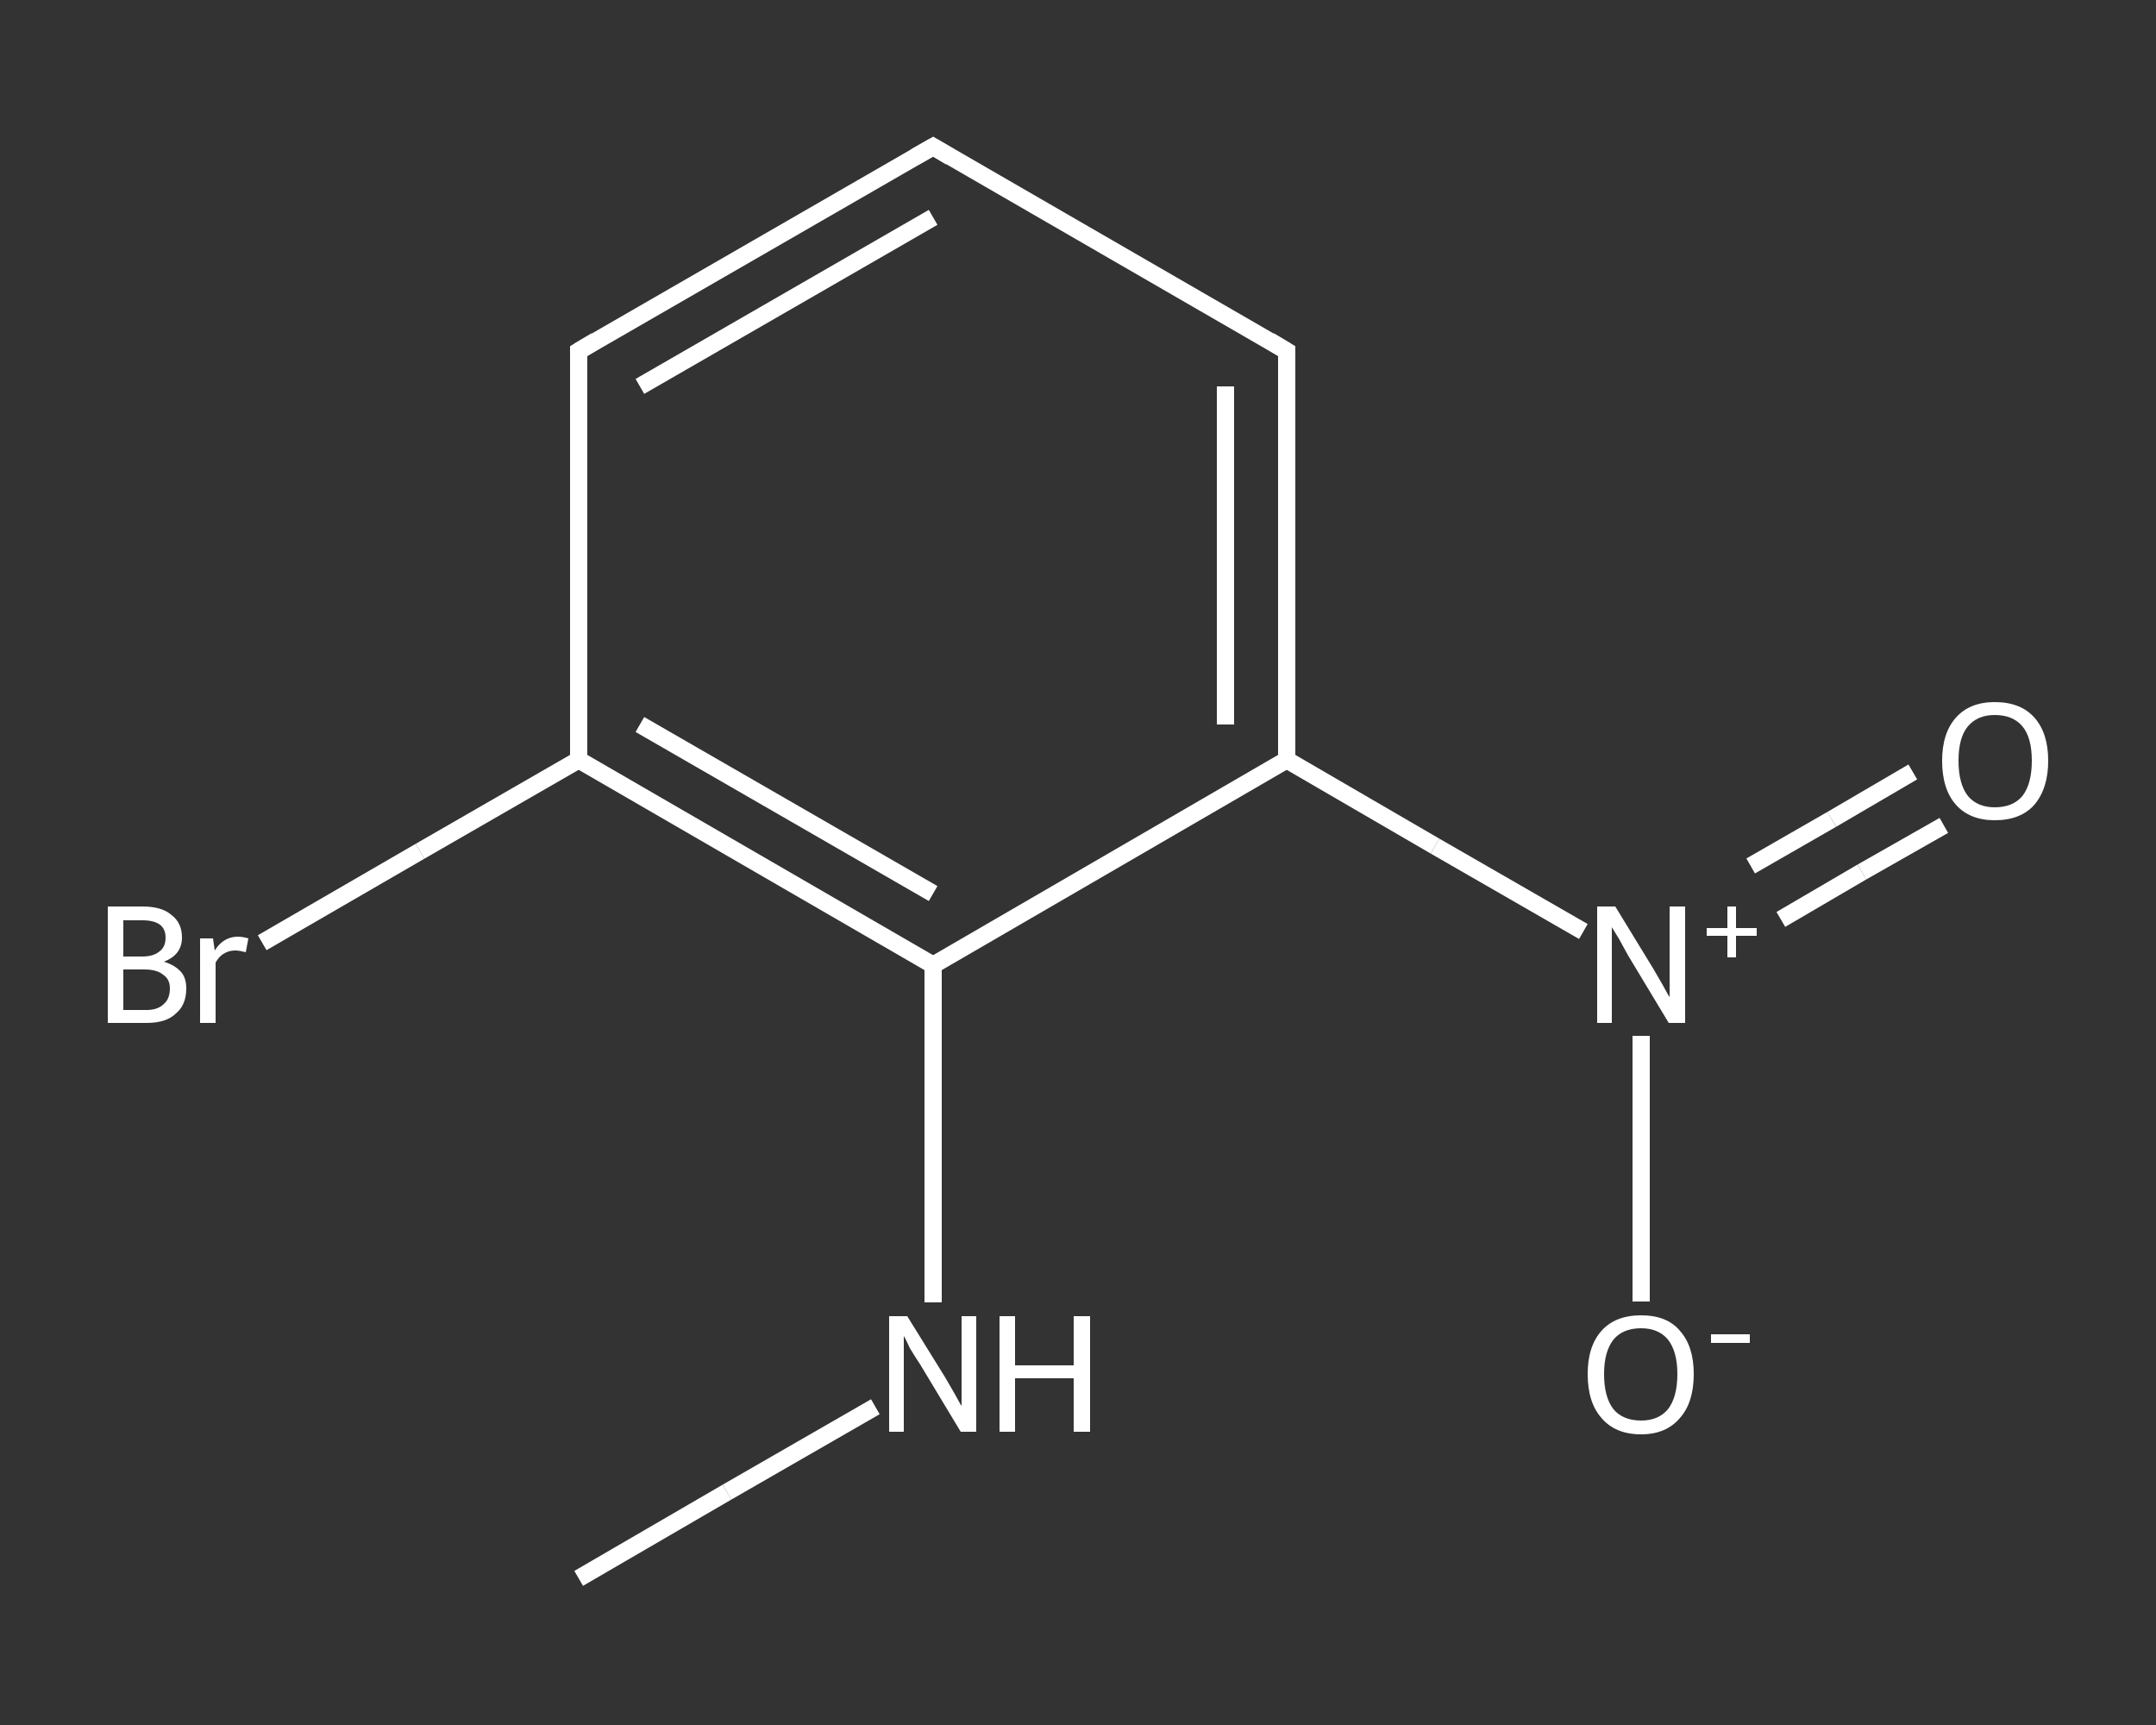 <?xml version='1.0' encoding='iso-8859-1'?>
<svg version='1.1' baseProfile='full'
              xmlns='http://www.w3.org/2000/svg'
                      xmlns:rdkit='http://www.rdkit.org/xml'
                      xmlns:xlink='http://www.w3.org/1999/xlink'
                  xml:space='preserve'
width='250px' height='200px' viewBox='0 0 250 200'>
<rect x="0" y="0" width="250" height="200" fill="#333333" stroke="none"/>
<!-- END OF HEADER -->
<rect style='opacity:1.0;fill:transparent;stroke:none' width='250.0' height='200.0' x='0.0' y='0.0'> </rect>
<path class='bond-0 atom-0 atom-1' d='M 67.1,183.0 L 84.3,173.0' style='fill:none;fill-rule:evenodd;stroke:#FFFFFF;stroke-width:2.0px;stroke-linecap:butt;stroke-linejoin:miter;stroke-opacity:1' />
<path class='bond-0 atom-0 atom-1' d='M 84.3,173.0 L 101.5,163.1' style='fill:none;fill-rule:evenodd;stroke:#FFFFFF;stroke-width:2.0px;stroke-linecap:butt;stroke-linejoin:miter;stroke-opacity:1' />
<path class='bond-1 atom-1 atom-2' d='M 108.2,151.0 L 108.2,131.4' style='fill:none;fill-rule:evenodd;stroke:#FFFFFF;stroke-width:2.0px;stroke-linecap:butt;stroke-linejoin:miter;stroke-opacity:1' />
<path class='bond-1 atom-1 atom-2' d='M 108.2,131.4 L 108.2,111.9' style='fill:none;fill-rule:evenodd;stroke:#FFFFFF;stroke-width:2.0px;stroke-linecap:butt;stroke-linejoin:miter;stroke-opacity:1' />
<path class='bond-2 atom-2 atom-3' d='M 108.2,111.9 L 67.1,88.1' style='fill:none;fill-rule:evenodd;stroke:#FFFFFF;stroke-width:2.0px;stroke-linecap:butt;stroke-linejoin:miter;stroke-opacity:1' />
<path class='bond-2 atom-2 atom-3' d='M 108.2,103.6 L 74.2,84.0' style='fill:none;fill-rule:evenodd;stroke:#FFFFFF;stroke-width:2.0px;stroke-linecap:butt;stroke-linejoin:miter;stroke-opacity:1' />
<path class='bond-3 atom-3 atom-4' d='M 67.1,88.1 L 48.7,98.7' style='fill:none;fill-rule:evenodd;stroke:#FFFFFF;stroke-width:2.0px;stroke-linecap:butt;stroke-linejoin:miter;stroke-opacity:1' />
<path class='bond-3 atom-3 atom-4' d='M 48.7,98.7 L 30.4,109.3' style='fill:none;fill-rule:evenodd;stroke:#FFFFFF;stroke-width:2.0px;stroke-linecap:butt;stroke-linejoin:miter;stroke-opacity:1' />
<path class='bond-4 atom-3 atom-5' d='M 67.1,88.1 L 67.1,40.7' style='fill:none;fill-rule:evenodd;stroke:#FFFFFF;stroke-width:2.0px;stroke-linecap:butt;stroke-linejoin:miter;stroke-opacity:1' />
<path class='bond-5 atom-5 atom-6' d='M 67.1,40.7 L 108.2,17.0' style='fill:none;fill-rule:evenodd;stroke:#FFFFFF;stroke-width:2.0px;stroke-linecap:butt;stroke-linejoin:miter;stroke-opacity:1' />
<path class='bond-5 atom-5 atom-6' d='M 74.2,44.8 L 108.2,25.2' style='fill:none;fill-rule:evenodd;stroke:#FFFFFF;stroke-width:2.0px;stroke-linecap:butt;stroke-linejoin:miter;stroke-opacity:1' />
<path class='bond-6 atom-6 atom-7' d='M 108.2,17.0 L 149.2,40.7' style='fill:none;fill-rule:evenodd;stroke:#FFFFFF;stroke-width:2.0px;stroke-linecap:butt;stroke-linejoin:miter;stroke-opacity:1' />
<path class='bond-7 atom-7 atom-8' d='M 149.2,40.7 L 149.2,88.1' style='fill:none;fill-rule:evenodd;stroke:#FFFFFF;stroke-width:2.0px;stroke-linecap:butt;stroke-linejoin:miter;stroke-opacity:1' />
<path class='bond-7 atom-7 atom-8' d='M 142.1,44.8 L 142.1,84.0' style='fill:none;fill-rule:evenodd;stroke:#FFFFFF;stroke-width:2.0px;stroke-linecap:butt;stroke-linejoin:miter;stroke-opacity:1' />
<path class='bond-8 atom-8 atom-9' d='M 149.2,88.1 L 166.4,98.1' style='fill:none;fill-rule:evenodd;stroke:#FFFFFF;stroke-width:2.0px;stroke-linecap:butt;stroke-linejoin:miter;stroke-opacity:1' />
<path class='bond-8 atom-8 atom-9' d='M 166.4,98.1 L 183.6,108.0' style='fill:none;fill-rule:evenodd;stroke:#FFFFFF;stroke-width:2.0px;stroke-linecap:butt;stroke-linejoin:miter;stroke-opacity:1' />
<path class='bond-9 atom-9 atom-10' d='M 206.5,106.6 L 215.9,101.1' style='fill:none;fill-rule:evenodd;stroke:#FFFFFF;stroke-width:2.0px;stroke-linecap:butt;stroke-linejoin:miter;stroke-opacity:1' />
<path class='bond-9 atom-9 atom-10' d='M 215.9,101.1 L 225.4,95.7' style='fill:none;fill-rule:evenodd;stroke:#FFFFFF;stroke-width:2.0px;stroke-linecap:butt;stroke-linejoin:miter;stroke-opacity:1' />
<path class='bond-9 atom-9 atom-10' d='M 203.0,100.4 L 212.4,95.0' style='fill:none;fill-rule:evenodd;stroke:#FFFFFF;stroke-width:2.0px;stroke-linecap:butt;stroke-linejoin:miter;stroke-opacity:1' />
<path class='bond-9 atom-9 atom-10' d='M 212.4,95.0 L 221.8,89.5' style='fill:none;fill-rule:evenodd;stroke:#FFFFFF;stroke-width:2.0px;stroke-linecap:butt;stroke-linejoin:miter;stroke-opacity:1' />
<path class='bond-10 atom-9 atom-11' d='M 190.3,120.1 L 190.3,135.5' style='fill:none;fill-rule:evenodd;stroke:#FFFFFF;stroke-width:2.0px;stroke-linecap:butt;stroke-linejoin:miter;stroke-opacity:1' />
<path class='bond-10 atom-9 atom-11' d='M 190.3,135.5 L 190.3,150.9' style='fill:none;fill-rule:evenodd;stroke:#FFFFFF;stroke-width:2.0px;stroke-linecap:butt;stroke-linejoin:miter;stroke-opacity:1' />
<path class='bond-11 atom-8 atom-2' d='M 149.2,88.1 L 108.2,111.9' style='fill:none;fill-rule:evenodd;stroke:#FFFFFF;stroke-width:2.0px;stroke-linecap:butt;stroke-linejoin:miter;stroke-opacity:1' />
<path d='M 67.1,43.1 L 67.1,40.7 L 69.1,39.5' style='fill:none;stroke:#FFFFFF;stroke-width:2.0px;stroke-linecap:butt;stroke-linejoin:miter;stroke-opacity:1;' />
<path d='M 106.1,18.2 L 108.2,17.0 L 110.2,18.2' style='fill:none;stroke:#FFFFFF;stroke-width:2.0px;stroke-linecap:butt;stroke-linejoin:miter;stroke-opacity:1;' />
<path d='M 147.2,39.5 L 149.2,40.7 L 149.2,43.1' style='fill:none;stroke:#FFFFFF;stroke-width:2.0px;stroke-linecap:butt;stroke-linejoin:miter;stroke-opacity:1;' />
<path class='atom-1' d='M 105.2 152.6
L 109.6 159.7
Q 110.0 160.4, 110.7 161.6
Q 111.4 162.9, 111.5 163.0
L 111.5 152.6
L 113.2 152.6
L 113.2 166.0
L 111.4 166.0
L 106.7 158.2
Q 106.1 157.3, 105.5 156.3
Q 105.0 155.2, 104.8 154.9
L 104.8 166.0
L 103.1 166.0
L 103.1 152.6
L 105.2 152.6
' fill='#FFFFFF'/>
<path class='atom-1' d='M 115.9 152.6
L 117.7 152.6
L 117.7 158.3
L 124.5 158.3
L 124.5 152.6
L 126.4 152.6
L 126.4 166.0
L 124.5 166.0
L 124.5 159.8
L 117.7 159.8
L 117.7 166.0
L 115.9 166.0
L 115.9 152.6
' fill='#FFFFFF'/>
<path class='atom-4' d='M 19.0 111.5
Q 20.3 111.9, 21.0 112.7
Q 21.6 113.4, 21.6 114.6
Q 21.6 116.5, 20.4 117.5
Q 19.3 118.6, 17.0 118.6
L 12.5 118.6
L 12.5 105.1
L 16.5 105.1
Q 18.8 105.1, 19.9 106.1
Q 21.1 107.0, 21.1 108.7
Q 21.1 110.7, 19.0 111.5
M 14.3 106.7
L 14.3 110.9
L 16.5 110.9
Q 17.8 110.9, 18.5 110.3
Q 19.2 109.8, 19.2 108.7
Q 19.2 106.7, 16.5 106.7
L 14.3 106.7
M 17.0 117.1
Q 18.3 117.1, 19.0 116.4
Q 19.7 115.8, 19.7 114.6
Q 19.7 113.5, 18.9 113.0
Q 18.2 112.4, 16.7 112.4
L 14.3 112.4
L 14.3 117.1
L 17.0 117.1
' fill='#FFFFFF'/>
<path class='atom-4' d='M 24.7 108.8
L 24.9 110.2
Q 25.9 108.6, 27.6 108.6
Q 28.1 108.6, 28.8 108.8
L 28.5 110.4
Q 27.7 110.2, 27.3 110.2
Q 26.5 110.2, 25.9 110.6
Q 25.4 110.9, 25.0 111.6
L 25.0 118.6
L 23.2 118.6
L 23.2 108.8
L 24.7 108.8
' fill='#FFFFFF'/>
<path class='atom-9' d='M 187.3 105.1
L 191.7 112.3
Q 192.1 113.0, 192.8 114.2
Q 193.5 115.5, 193.6 115.6
L 193.6 105.1
L 195.4 105.1
L 195.4 118.6
L 193.5 118.6
L 188.8 110.8
Q 188.3 109.9, 187.7 108.8
Q 187.1 107.8, 186.9 107.5
L 186.9 118.6
L 185.2 118.6
L 185.2 105.1
L 187.3 105.1
' fill='#FFFFFF'/>
<path class='atom-9' d='M 197.9 107.6
L 200.3 107.6
L 200.3 105.1
L 201.3 105.1
L 201.3 107.6
L 203.7 107.6
L 203.7 108.5
L 201.3 108.5
L 201.3 111.0
L 200.3 111.0
L 200.3 108.5
L 197.9 108.5
L 197.9 107.6
' fill='#FFFFFF'/>
<path class='atom-10' d='M 225.2 88.2
Q 225.2 85.0, 226.8 83.2
Q 228.4 81.4, 231.3 81.4
Q 234.3 81.4, 235.9 83.2
Q 237.5 85.0, 237.5 88.2
Q 237.5 91.4, 235.9 93.3
Q 234.3 95.1, 231.3 95.1
Q 228.4 95.1, 226.8 93.3
Q 225.2 91.5, 225.2 88.2
M 231.3 93.6
Q 233.4 93.6, 234.5 92.3
Q 235.6 90.9, 235.6 88.2
Q 235.6 85.5, 234.5 84.2
Q 233.4 82.9, 231.3 82.9
Q 229.3 82.9, 228.2 84.2
Q 227.1 85.5, 227.1 88.2
Q 227.1 90.9, 228.2 92.3
Q 229.3 93.6, 231.3 93.6
' fill='#FFFFFF'/>
<path class='atom-11' d='M 184.1 159.3
Q 184.1 156.1, 185.7 154.3
Q 187.3 152.5, 190.3 152.5
Q 193.3 152.5, 194.8 154.3
Q 196.4 156.1, 196.4 159.3
Q 196.4 162.6, 194.8 164.4
Q 193.2 166.3, 190.3 166.3
Q 187.3 166.3, 185.7 164.4
Q 184.1 162.6, 184.1 159.3
M 190.3 164.7
Q 192.3 164.7, 193.4 163.4
Q 194.5 162.0, 194.5 159.3
Q 194.5 156.7, 193.4 155.3
Q 192.3 154.0, 190.3 154.0
Q 188.2 154.0, 187.1 155.3
Q 186.0 156.7, 186.0 159.3
Q 186.0 162.0, 187.1 163.4
Q 188.2 164.7, 190.3 164.7
' fill='#FFFFFF'/>
<path class='atom-11' d='M 198.4 154.7
L 202.9 154.7
L 202.9 155.7
L 198.4 155.7
L 198.4 154.7
' fill='#FFFFFF'/>
</svg>
